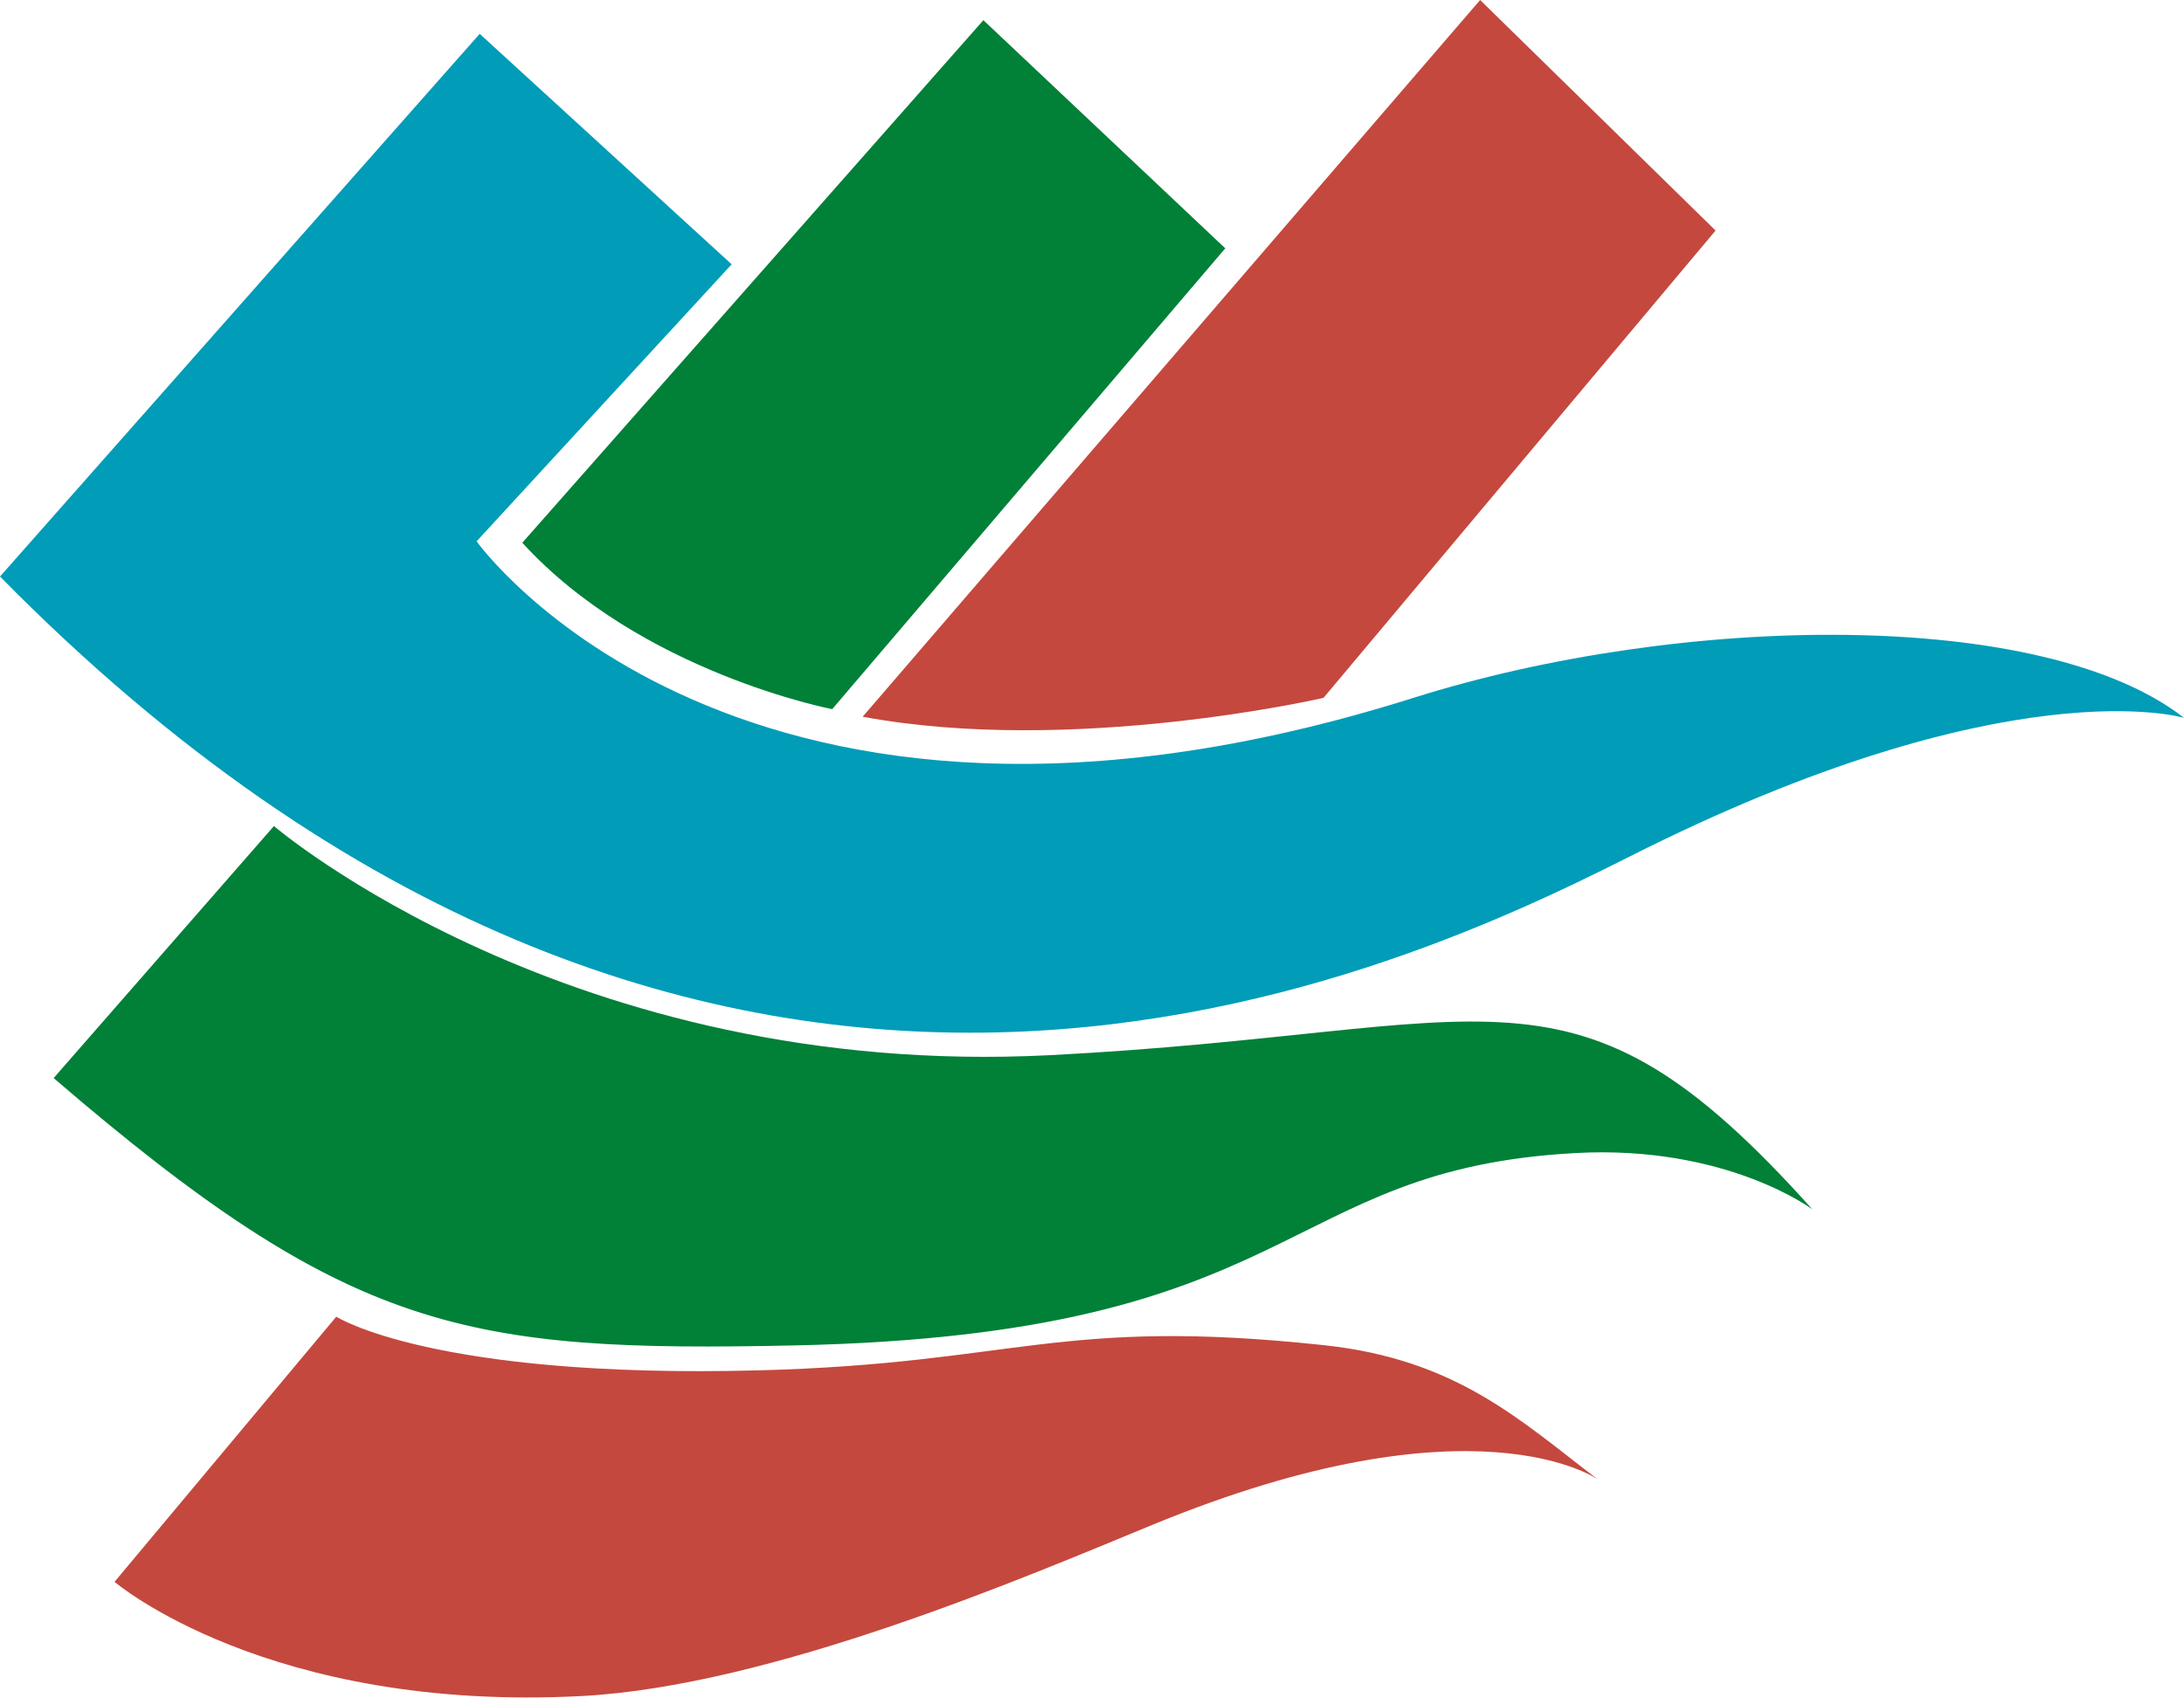 <svg xmlns="http://www.w3.org/2000/svg" viewBox="0 0 488.11 379.48"><defs><style>.cls-1{fill:#009cb8;}.cls-2{fill:#018038;}.cls-3{fill:#c4483e;}</style></defs><g id="Layer_6" data-name="Layer 6"><path class="cls-1" d="M65.58,300.55c157,159.45,306.84,91.57,364.22,62.59,84.75-42.79,123.89-31,123.89-31-31.34-24.49-112-23.46-172.24-4.46-150.71,47.54-209.35-35-209.35-35l57-61.92-56.31-51.52Z" transform="translate(-65.58 -171.68)"/></g><g id="Layer_7" data-name="Layer 7"><path class="cls-2" d="M251.57,330.2S208.78,322,182.31,293L285.36,176.19l54.06,51Z" transform="translate(-65.58 -171.68)"/></g><g id="Layer_8" data-name="Layer 8"><path class="cls-3" d="M361.38,327.67s-56,12.95-103,4.22l138-160.21L449,223.21Z" transform="translate(-65.58 -171.68)"/></g><g id="Layer_9" data-name="Layer 9"><path class="cls-2" d="M126.8,356.33s66.29,56.72,173.49,51.21C400.9,402.37,416.85,382,470.63,442c0,0-19.22-14.42-52.93-12.58-66.93,3.65-60.59,40.55-174.48,43-73.64,1.57-99.48-2.82-165.65-59.76Z" transform="translate(-65.58 -171.68)"/></g><g id="Layer_10" data-name="Layer 10"><path class="cls-3" d="M140.73,466s21.59,13.88,94.23,12c57.81-1.49,67.2-12,126.52-5.63,29.49,3.17,43.54,16.52,61.19,30,0,0-27.34-19.56-99.49,10.14-28,11.53-85.08,36.07-127.64,38.29-70.22,3.66-104.36-25.53-104.36-25.53Z" transform="translate(-65.58 -171.68)"/></g></svg>